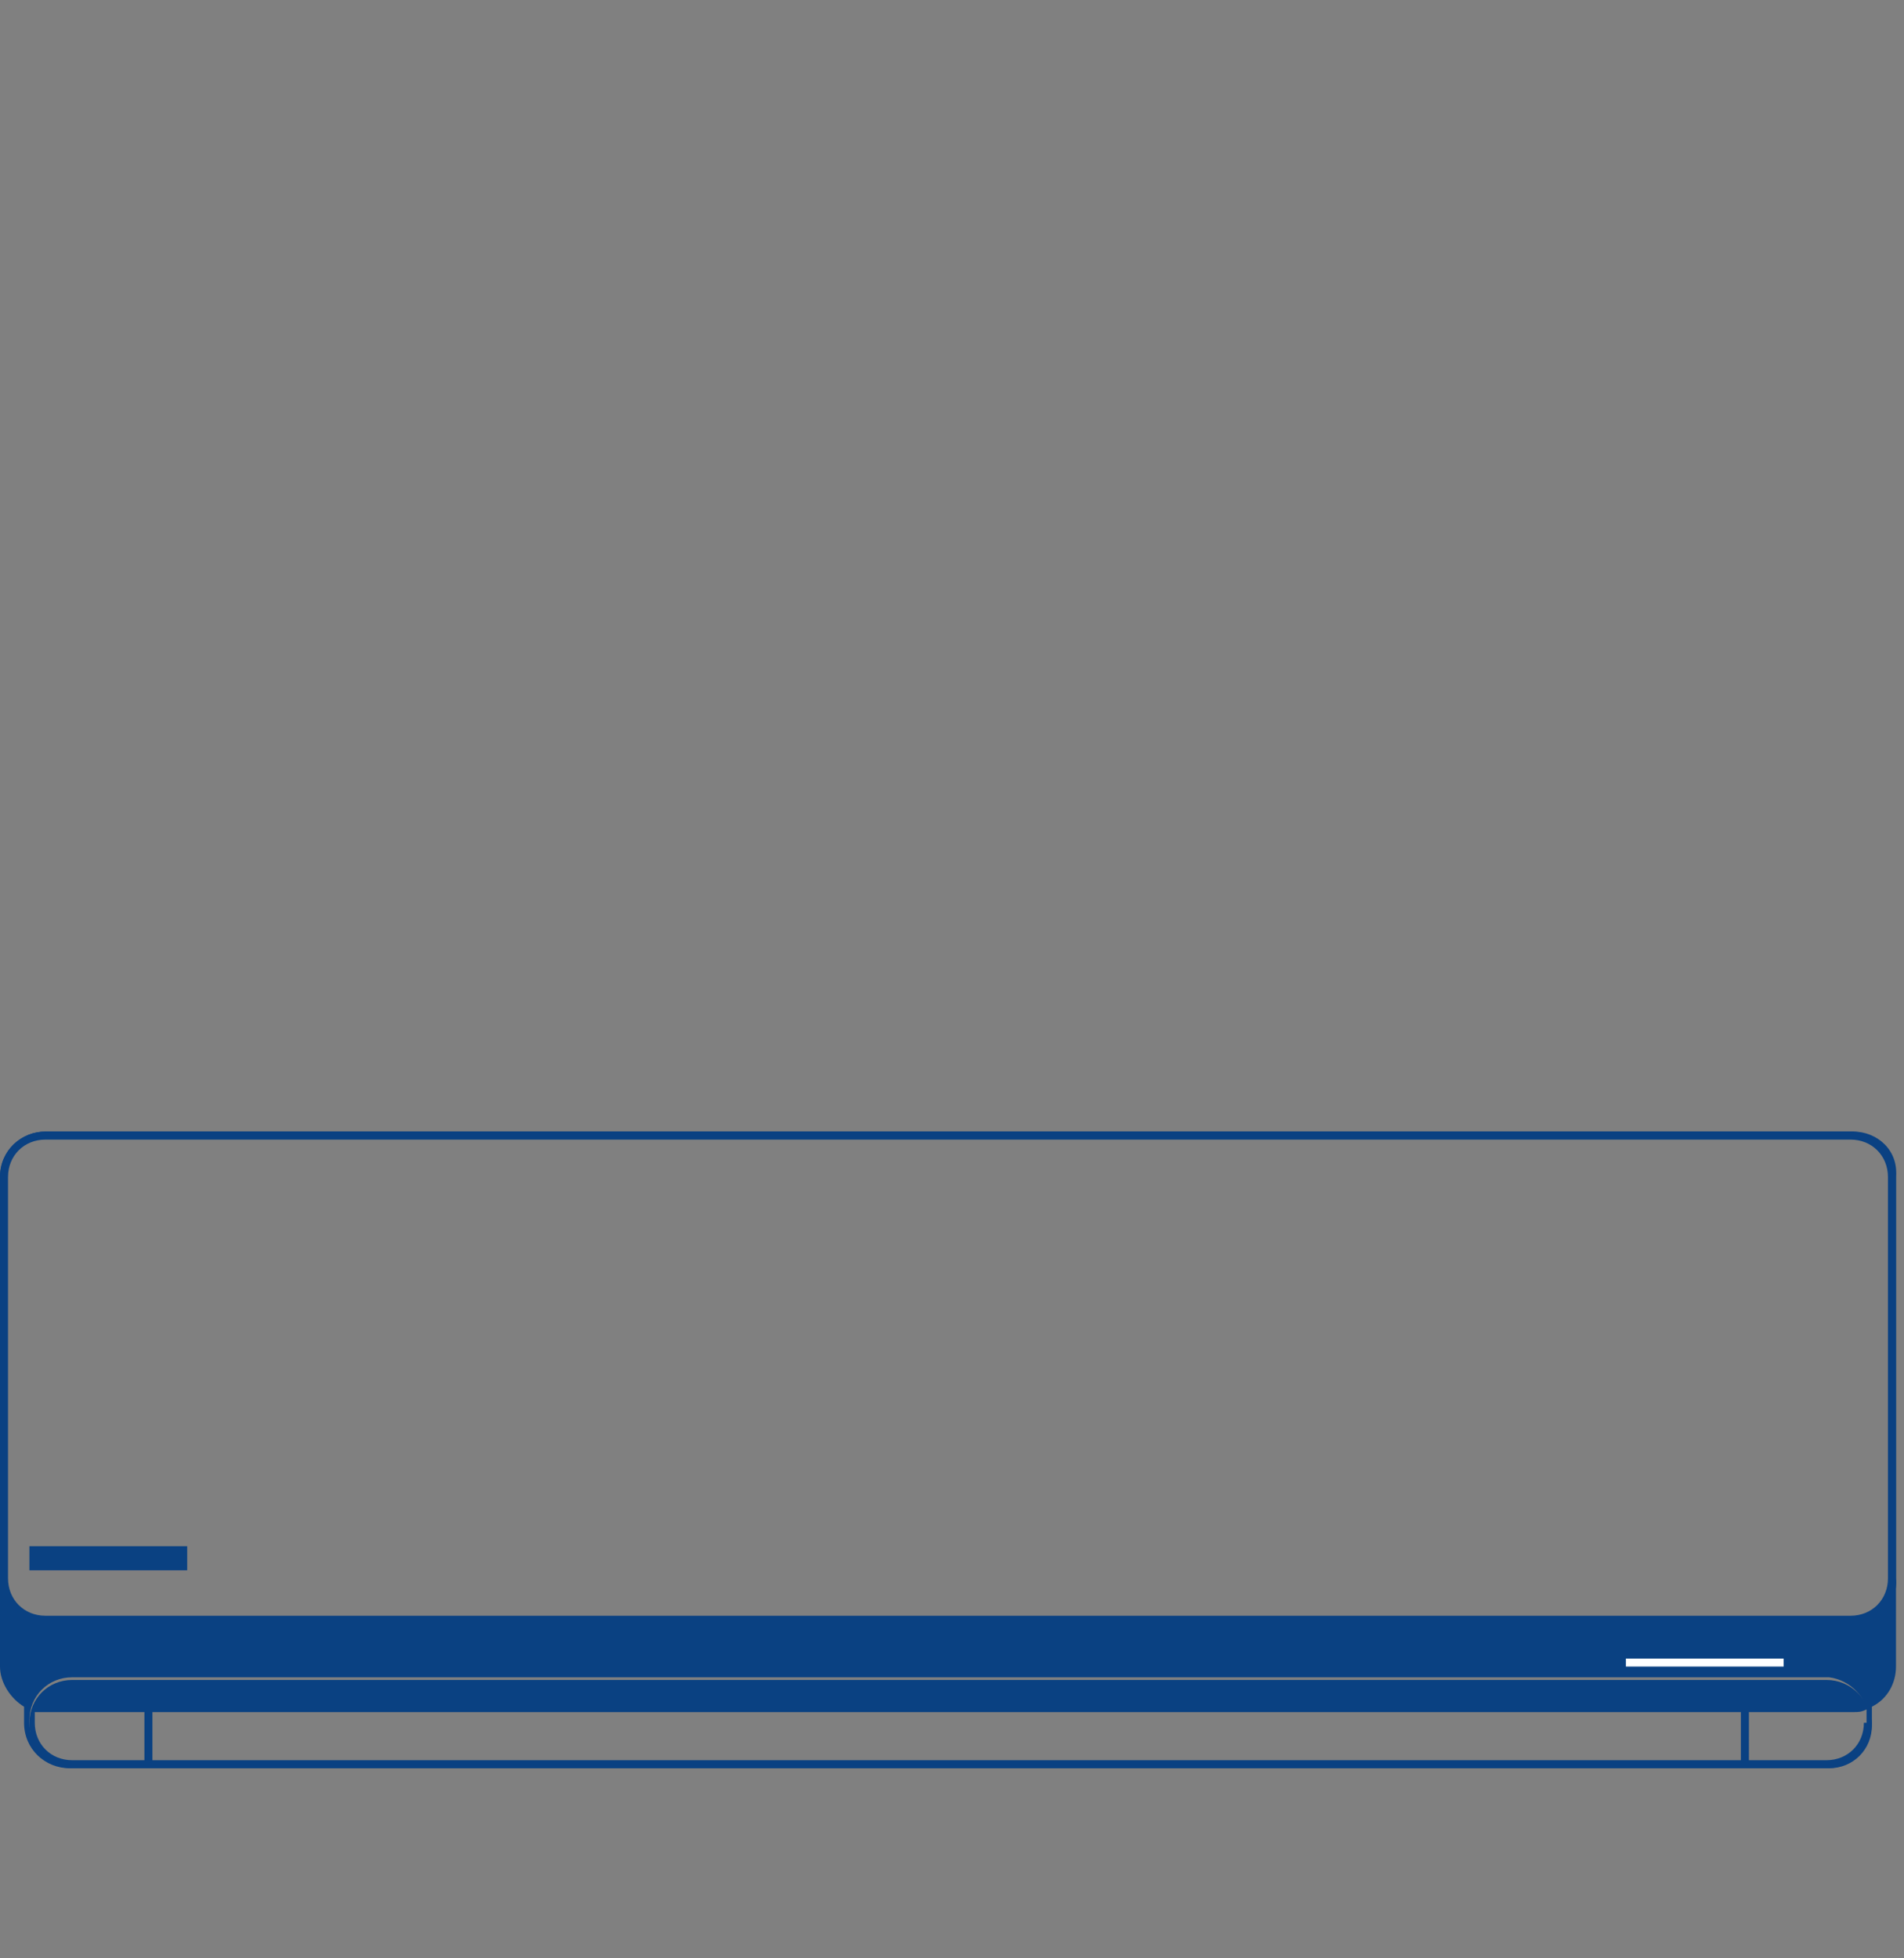 <?xml version="1.0" encoding="utf-8"?>
<!-- Generator: Adobe Illustrator 25.0.1, SVG Export Plug-In . SVG Version: 6.00 Build 0)  -->
<svg version="1.1" id="圖層_1" xmlns="http://www.w3.org/2000/svg" xmlns:xlink="http://www.w3.org/1999/xlink" x="0px" y="0px"
	 width="71.2px" height="73.2px" viewBox="0 0 71.2 73.2" style="enable-background:new 0 0 71.2 73.2;" xml:space="preserve">
<rect x="0" y="0" width="71.2" height="73.2" fill="#808080" stroke="none"/>
<style type="text/css">
	.st0{display:none;}
	.st1{display:inline;fill:none;}
	.st2{display:inline;fill:none;stroke:#707070;}
	.st3{display:inline;fill:none;stroke:#2D5C8B;}
	.st4{display:inline;fill:#0A4182;}
	.st5{fill:none;}
	.st6{fill:#0A4182;}
	.st7{fill:#FFFFFF;}
</style>
<g id="Rectangle_61_1_" class="st0">
	<rect x="-0.5" y="-6.7" class="st1" width="72" height="80"/>
	<rect x="0" y="-6.2" class="st2" width="71" height="79"/>
</g>
<g id="Rectangle_62_1_" transform="translate(16 36)" class="st0">
	<rect x="-0.5" y="-6.7" class="st1" width="28" height="44"/>
	<rect x="0" y="-6.2" class="st2" width="27" height="43"/>
</g>
<g id="Rectangle_630" transform="translate(0 49)" class="st0">
	<rect x="-0.5" y="-6.7" class="st1" width="72" height="26"/>
	<rect x="0" y="-6.2" class="st2" width="71" height="25"/>
</g>
<g id="Rectangle_631" transform="translate(16 11)" class="st0">
	<rect x="-0.5" y="-6.7" class="st1" width="31" height="64"/>
	<rect x="0" y="-6.2" class="st2" width="30" height="63"/>
</g>
<g id="Rectangle_632" transform="translate(12 31)" class="st0">
	<rect x="-0.5" y="-6.7" class="st1" width="30" height="49"/>
	<rect x="0" y="-6.2" class="st3" width="29" height="48"/>
</g>
<g class="st0">
	<circle class="st4" cx="26.6" cy="31.4" r="1.7"/>
	<rect x="24.5" y="50.2" class="st4" width="4.1" height="1"/>
	<path class="st4" d="M41.9,23.3c-0.1-0.8-0.7-1.4-1.7-1.4H13.8c-1,0-1.6,0.5-1.7,1.4c0,0.3,0,0.6,0,0.8H42
		C42,23.8,41.9,23.5,41.9,23.3z"/>
	<path class="st4" d="M12.1,25.9v45.5c0,1,0.8,1.7,1.7,1.7l0,0h26.4c1,0,1.7-0.8,1.7-1.7l0,0V56l0,0l0,0V27c0-0.2,0-1.6,0-2.5H12.1
		C12.1,24.8,12.1,25.7,12.1,25.9z M12.4,27c0.2,0.1,0.4,0.2,0.6,0.3c0.5,0.1,9.4,0.4,14,0.4c4.4,0,13.4-0.3,14.6-0.5v28.6
		c-0.6,0.4-1.4,0.5-2.1,0.5H14.7c-1.6,0-2.2-0.6-2.2-0.6l-0.1,0.1L12.4,27z M12.4,56c0.2,0.2,1,0.6,2.3,0.6h24.8
		c0.7,0,1.4-0.1,2.1-0.4v15.2c0,0.8-0.6,1.4-1.4,1.4h-11V62.6c-0.1-0.7-0.6-1.2-1.3-1.2h-1.8c-0.7,0-1.3,0.5-1.3,1.2v10.2h-11
		c-0.8,0-1.4-0.6-1.4-1.4V56z"/>
</g>
<g class="st0">
	<path class="st4" d="M42,31c-0.3,0-5.8,0-9.9,0v0h-2.2h-2.2v0c-3.9,0-9.6,0-9.9,0c-0.6,0-1.2,0.6-1.5,1.2h27.4
		C43.2,31.5,42.6,30.9,42,31z"/>
	<ellipse class="st1" cx="29.9" cy="49.2" rx="10.9" ry="10.8"/>
	<path class="st4" d="M29.9,37.1c-6.7,0-12.2,5.4-12.2,12s5.5,12,12.2,12s12.2-5.4,12.2-12S36.6,37.1,29.9,37.1z M29.9,59.9
		c-6,0-10.9-4.8-10.9-10.8s4.9-10.8,10.9-10.8s10.9,4.8,10.9,10.8S36,59.9,29.9,59.9z"/>
	<path class="st1" d="M29.9,61.4c6.9,0,12.4-5.5,12.4-12.3s-5.6-12.3-12.4-12.3s-12.4,5.5-12.4,12.3S23.1,61.4,29.9,61.4z"/>
	<path class="st4" d="M44,35.6H15.9v-0.2H44c0-1.4,0-2.3,0-2.4c0-0.2-0.1-0.4-0.2-0.5H16.1l0,0c-0.1,0.2-0.2,0.3-0.2,0.5
		c-0.2,0.8,0.2,39.4,0.2,39.4s0.2,0.8,0.8,0.8h26c0.7,0,0.8-0.8,0.8-0.8S44,44.5,44,35.6z M29.9,36.9c6.9,0,12.4,5.5,12.4,12.3
		s-5.6,12.3-12.4,12.3s-12.4-5.5-12.4-12.3S23.1,36.9,29.9,36.9z M43.9,63.3H16.1v-0.2h27.7V63.3z"/>
</g>
<g class="st0">
	<path class="st4" d="M45,35.7V2.1C45,1.5,44.5,1,43.9,1c0,0,0,0,0,0h0V0.9c0-0.4-0.3-0.8-0.7-0.8h-1.5c-0.4,0-0.7,0.4-0.7,0.8V1H27
		v34.7H45z"/>
	<path class="st4" d="M26.5,1h-9.3c-0.6,0-1.1,0.5-1.1,1.1c0,0,0,0,0,0v33.6h10.4V1z"/>
	<rect x="16.1" y="36.6" class="st4" width="28.9" height="13.8"/>
	<path class="st4" d="M16.1,72c0,0.6,0.5,1.1,1.1,1.1c0,0,0,0,0,0h26.7c0.6,0,1.1-0.5,1.1-1.1c0,0,0,0,0,0V51.3H16.1V72z"/>
</g>
<g>
	<path class="st5" d="M65.4,64v1.8h2.9c0.8,0,1.4-0.6,1.4-1.4V64c-0.2,0-0.3,0.1-0.5,0.1H65.4z"/>
	<path class="st5" d="M1.3,64v0.4c0,0.8,0.6,1.4,1.4,1.4h2.7V64H1.7C1.6,64,1.4,64,1.3,64z"/>
	<rect x="5.7" y="64" class="st5" width="59.4" height="1.8"/>
	<path class="st5" d="M1.7,42.4h67.5c0.9,0,1.6,0.7,1.6,1.6v15c0,0.9-0.7,1.6-1.6,1.6H1.7c-0.9,0-1.6-0.7-1.6-1.6V44
		C0.2,43.1,0.9,42.4,1.7,42.4z"/>
	<path class="st6" d="M69.3,42.3H1.7C0.8,42.3,0,43,0,44v18.3c0,0.6,0.4,1.2,0.9,1.5v0.6c0,1,0.8,1.7,1.7,1.7h65.7
		c1,0,1.7-0.8,1.7-1.7v-0.6c0.6-0.3,0.9-0.9,0.9-1.5V44C71,43,70.2,42.3,69.3,42.3z M69.9,64.4c0,0.9-0.7,1.6-1.6,1.6H2.7
		c-0.9,0-1.6-0.7-1.6-1.6v-0.1c0-0.9,0.7-1.6,1.6-1.6h65.7C69.2,62.8,69.9,63.5,69.9,64.4L69.9,64.4z M70.8,59
		c0,0.9-0.7,1.6-1.6,1.6H1.7c-0.9,0-1.6-0.7-1.6-1.6V44c0-0.9,0.7-1.6,1.6-1.6h67.5c0.9,0,1.6,0.7,1.6,1.6V59z"/>
	<path class="st6" d="M68.3,62.8H2.7c-0.9,0-1.6,0.7-1.6,1.6v0.1c0,0.9,0.7,1.6,1.6,1.6h65.7c0.9,0,1.6-0.7,1.6-1.6v-0.1
		C69.9,63.5,69.2,62.8,68.3,62.8z M5.4,65.8H2.7c-0.8,0-1.4-0.6-1.4-1.4V64C1.4,64,1.6,64,1.7,64h3.7V65.8z M65.1,65.8H5.7V64h59.4
		V65.8z M69.7,64.4c0,0.8-0.6,1.4-1.4,1.4h-2.9V64h3.9c0.2,0,0.3,0,0.5-0.1V64.4z"/>
	<path class="st6" d="M69.3,60.7H1.7c-1,0-1.7-0.8-1.7-1.7V44c0-1,0.8-1.7,1.7-1.7h67.5c1,0,1.7,0.8,1.7,1.7v15
		C71,59.9,70.2,60.7,69.3,60.7z M1.7,42.6c-0.8,0-1.4,0.6-1.4,1.4v15c0,0.8,0.6,1.4,1.4,1.4h67.5c0.8,0,1.4-0.6,1.4-1.4V44
		c0-0.8-0.6-1.4-1.4-1.4H1.7z"/>
	<rect x="1.1" y="57.8" class="st6" width="5.9" height="0.9"/>
	<rect x="60.8" y="62" class="st7" width="5.9" height="0.3"/>
</g>
</svg>
